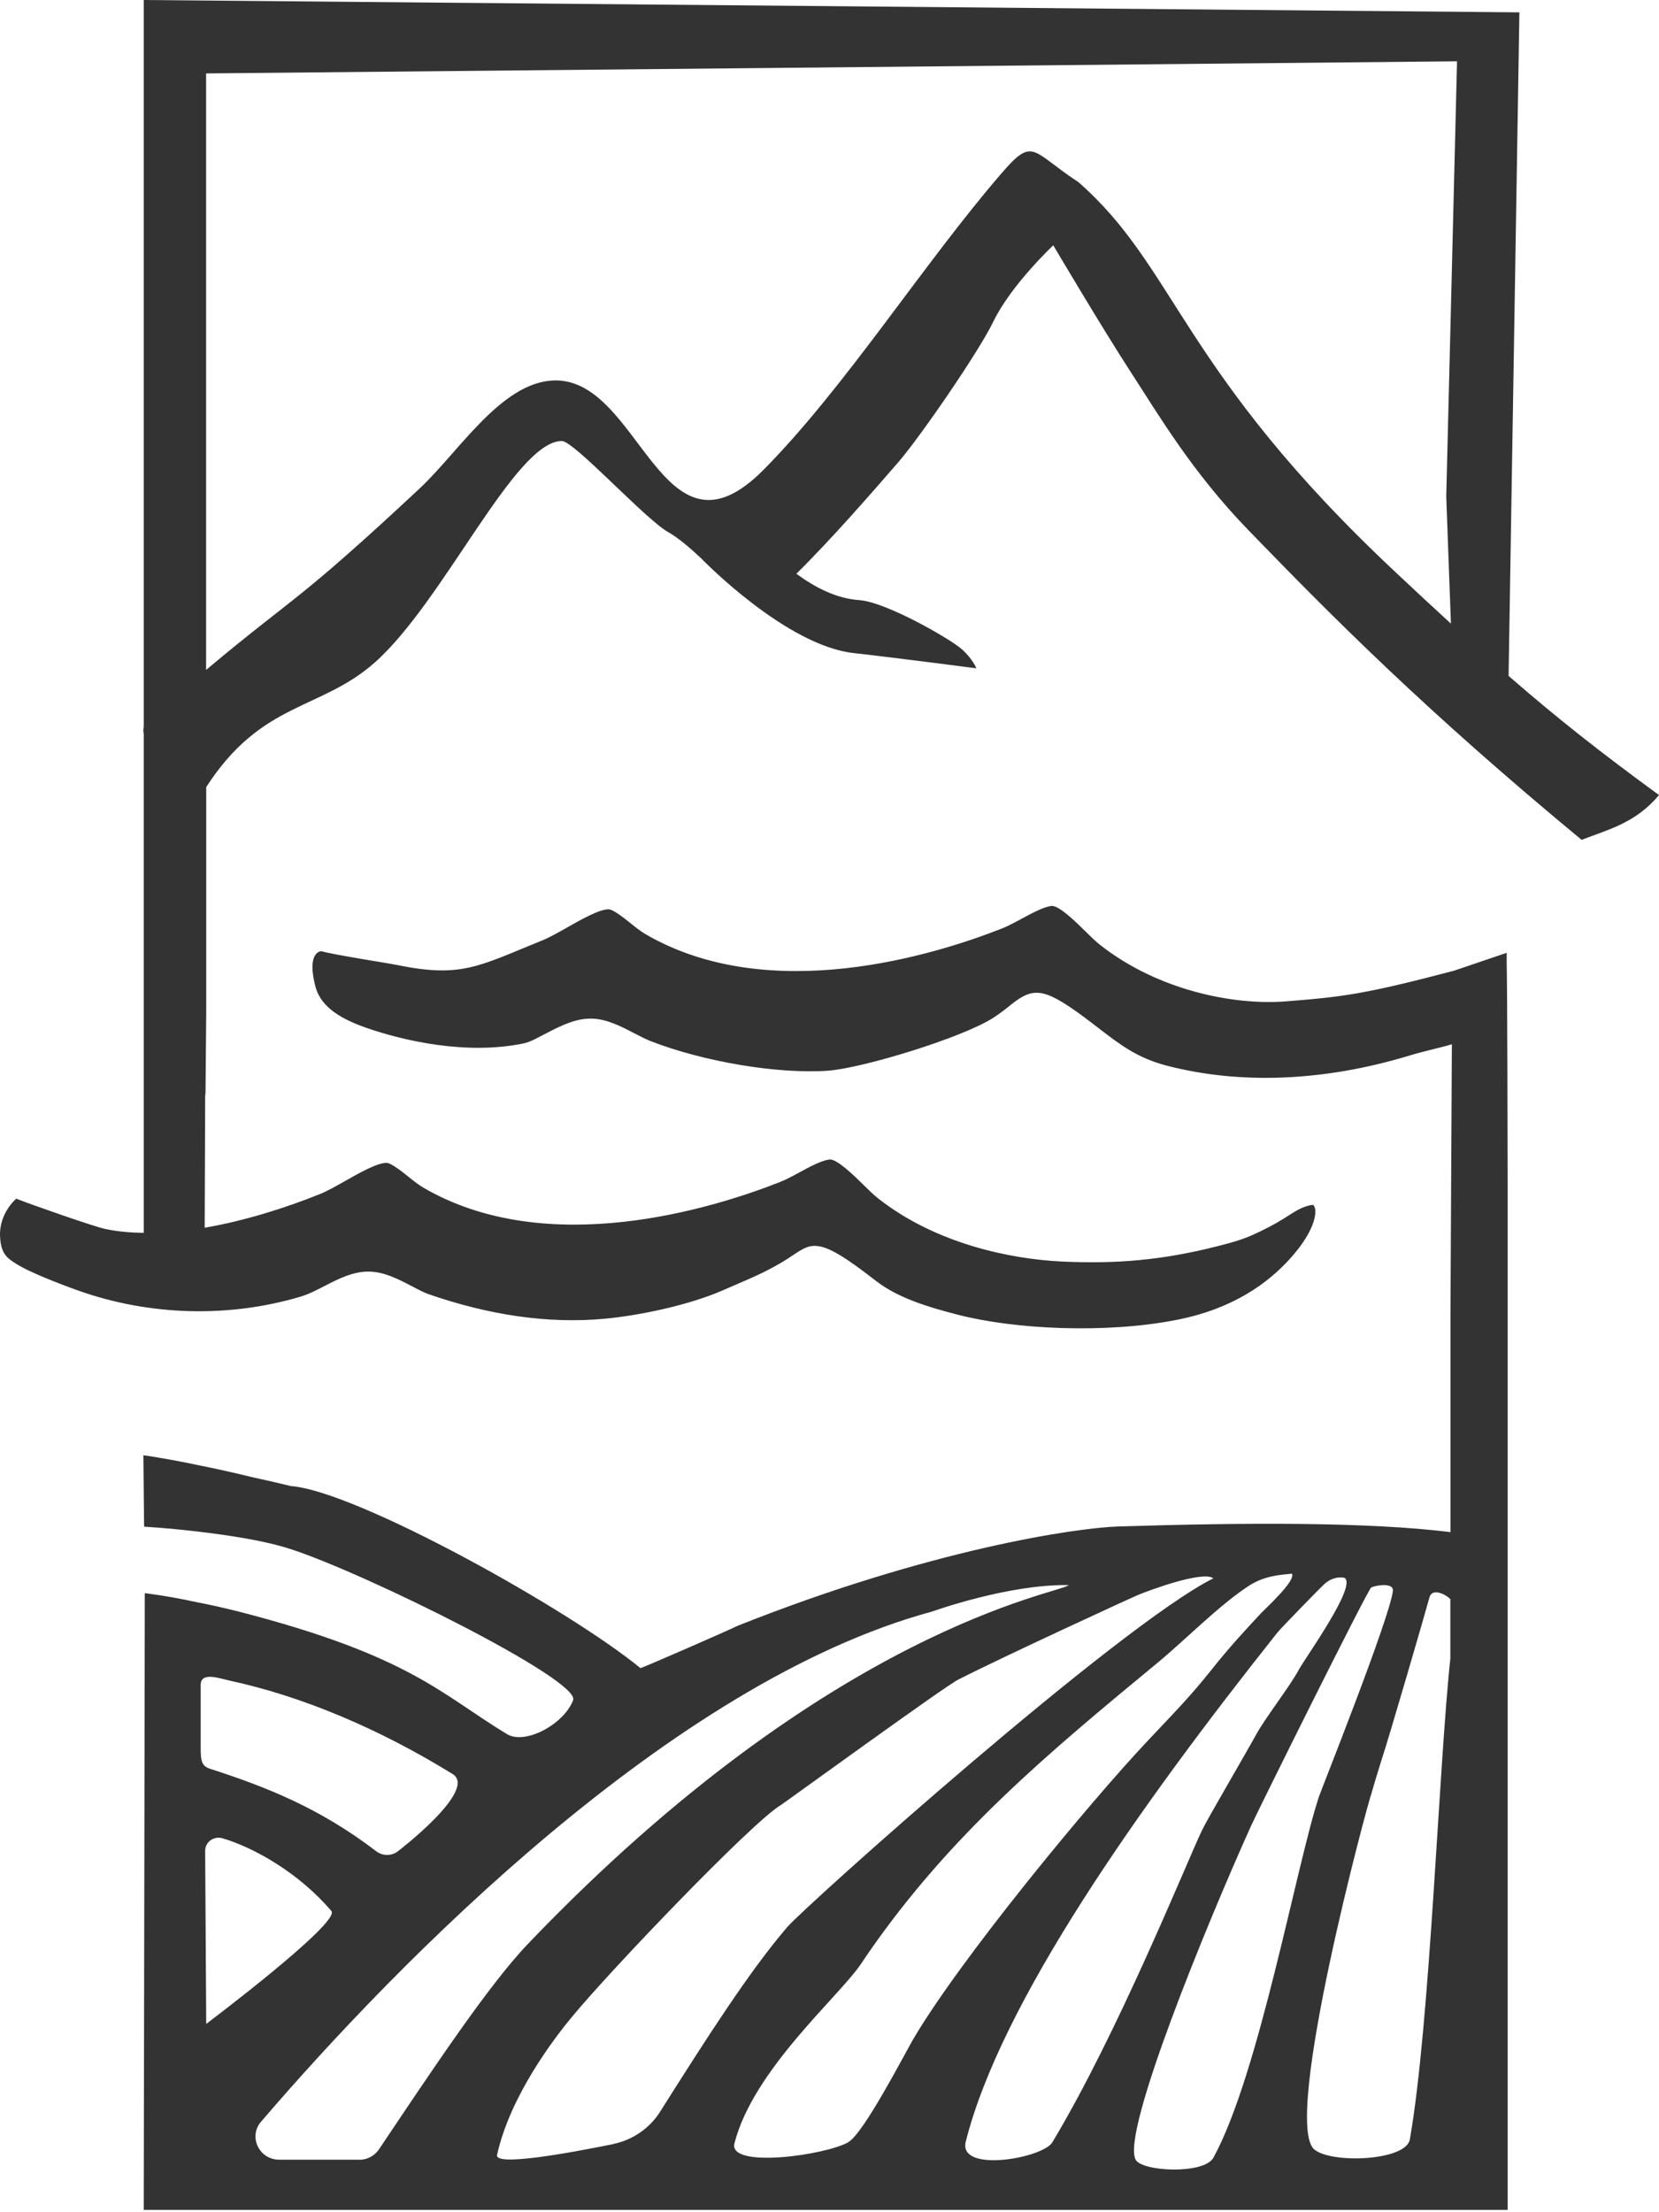 <svg width="300" height="400" viewBox="0 0 300 400" fill="none" xmlns="http://www.w3.org/2000/svg">
<path d="M272.46 172.283L262.926 175.519C246.832 179.756 242.819 180.257 232.415 181.071C223.073 181.781 209.421 179.088 198.974 170.885C198.146 170.238 197.212 169.319 196.235 168.359C194.685 166.835 191.479 163.642 190.12 163.809C188.655 163.996 186.574 165.144 184.727 166.126C183.453 166.814 182.264 167.462 181.139 167.9C169.27 172.576 139.205 182.032 116.677 168.881C115.828 168.38 114.936 167.67 114.002 166.919C112.834 165.979 110.859 164.414 110.053 164.414C108.354 164.414 105.148 166.23 102.579 167.691C100.923 168.63 99.373 169.507 98.035 170.05C86.612 174.663 83.512 176.876 71.856 174.496C69.881 174.099 60.687 172.701 58.097 171.991C58.097 171.991 55.4 171.991 57.014 178.295C57.863 181.614 60.772 183.952 66.314 185.872C73.023 188.189 84.34 190.799 94.659 188.669C96.018 188.377 97.356 187.563 98.821 186.812C101.411 185.476 104.15 184.077 107.101 184.182C109.734 184.265 112.218 185.538 114.618 186.791C115.679 187.334 116.677 187.855 117.611 188.231C127.23 191.988 140.734 194.243 149.736 193.596C156 193.136 174.005 187.647 179.61 184.035C180.905 183.2 181.84 182.449 182.668 181.781C184.472 180.32 185.853 179.506 187.445 179.506C189.207 179.506 191.246 180.508 194.452 182.762C196.002 183.848 197.36 184.912 198.677 185.914C202.584 188.92 205.662 191.3 211.034 192.698C224.347 196.142 239.464 195.516 254.731 190.903C257.746 189.984 260.272 189.504 262.544 188.816L262.289 237.765V277.029C247.257 275.171 225.154 275.296 202.265 276.006C194.77 276.236 168.293 280.076 133.408 293.958C131.455 294.918 115.913 301.702 115.807 301.618C103.067 291.119 64.488 269.598 52.598 268.7C50.347 268.157 48.033 267.615 45.782 267.135C42.364 266.3 38.903 265.527 35.548 264.859C32.448 264.191 29.391 263.669 26.418 263.189H26.291C26.163 263.189 26.036 263.127 25.93 263.127L26.057 276.006C26.057 276.006 26.248 276.069 26.312 276.069H26.439C29.433 276.257 32.533 276.549 35.569 276.904C38.605 277.258 41.599 277.676 44.338 278.156C47.438 278.699 50.241 279.346 52.492 280.076C66.017 284.439 105.021 303.789 103.64 307.421C101.984 311.763 94.978 315.541 91.687 313.558C79.796 306.378 74.234 299.385 43.064 291.369C40.623 290.764 38.138 290.179 35.569 289.699C32.575 289.031 29.539 288.51 26.439 288.092H26.312C26.312 288.092 26.184 288.092 26.184 288.029L25.993 399.58H272.63V213.781C272.63 210.754 272.566 176.75 272.46 174.454V172.367V172.283ZM36.291 316.856V304.666C36.291 302.245 39.582 303.434 41.408 303.852C54.551 306.67 68.458 312.515 81.835 320.76C86.506 323.64 71.94 334.745 71.94 334.745C70.773 335.643 69.159 335.601 67.991 334.704C57.8 326.897 48.054 323.098 38.563 320.008C37.225 319.591 36.312 319.382 36.312 316.835L36.291 316.856ZM37.098 334.662C37.098 333.054 38.669 331.927 40.24 332.387C46.016 334.098 54.105 338.69 59.923 345.537C61.685 347.604 37.289 365.952 37.289 365.952L37.098 334.641V334.662ZM64.976 390.5H50.474C46.865 390.5 44.869 386.346 47.205 383.632C71.898 354.826 121.476 304.228 168.399 291.432C169.015 291.244 182.413 286.422 193.241 286.61C192.031 288.05 150.437 294.02 95.466 351.486C88.289 358.98 77.843 374.761 68.522 388.642C67.736 389.811 66.399 390.52 64.976 390.52V390.5ZM110.902 387.682C102.982 389.289 89.415 391.773 89.882 389.644C92.26 378.935 100.201 368.54 103.556 364.532C110.307 356.329 136.062 329.402 141.179 326.396C142.029 325.853 170.777 304.958 173.262 303.706C181.351 299.573 205.535 288.447 205.96 288.322C207.849 287.549 217.468 283.959 219.421 285.378C202.308 293.937 145.744 344.514 142.347 348.459C135.532 356.392 127.803 368.478 119.374 381.816C117.484 384.822 114.427 386.93 110.902 387.661V387.682ZM153.473 387.306C149.354 389.706 131.625 392.169 132.814 387.535C136.169 374.364 151.456 361.234 155.596 355.243L156.934 353.26C171.86 331.656 189.526 317.002 209.314 300.658C214.177 296.65 220.207 290.493 225.515 286.944C228.509 284.919 231.184 284.794 233.604 284.543C234.454 285.733 228.785 290.889 228.063 291.661C224.835 295.127 222.224 297.945 219.103 301.89C214.962 307.087 212.032 309.968 207.595 314.706C196.808 326.145 173.644 354.242 165.13 368.728C163.537 371.483 156.191 385.699 153.452 387.285L153.473 387.306ZM174.642 387.222C180.969 362.111 205.853 326.834 231.014 295.168C231.566 294.459 238.87 286.965 239.422 286.485C240.208 285.712 241.609 284.982 243.138 285.295C245.452 286.735 235.961 299.844 234.857 301.931C233.222 304.979 228.7 310.74 227.065 313.788C224.198 318.944 218.168 329.172 217.319 331.03C214.453 337.083 202.074 367.789 190.29 387.368C188.549 390.249 173.198 392.963 174.642 387.222ZM205.365 390.5C202.69 385.678 218.338 347.645 226.194 330.216C227.341 327.648 247.023 288.009 247.936 287.069C248.233 286.777 252.077 285.942 251.885 287.675C251.164 292.997 238.743 324.058 238.488 324.914C234.411 337.313 227.638 375.178 219.421 390.145C217.744 393.192 206.554 392.67 205.365 390.52V390.5ZM262.289 299.698C260.166 319.278 258.637 365.764 254.943 386.847C254.263 390.708 240.845 391.272 237.681 388.663C231.757 383.757 247.427 325.561 248.021 324.225C248.573 322.242 249.189 320.28 249.783 318.359C251.185 314.164 257.639 291.954 258.489 288.843C258.913 287.174 261.164 288.071 262.268 289.136V299.677L262.289 299.698Z" fill="#333333"/>
<path d="M272.801 122.133L274.755 2.234L25.995 0V131.527C25.889 131.923 25.91 132.299 25.995 132.675V222.913C23.575 222.892 21.26 222.683 19.073 222.224C17.099 221.827 5.421 217.736 2.937 216.734C2.937 216.734 -0.163 219.323 0.007 223.497C0.155 226.879 1.366 227.526 3.255 228.716C5.209 229.927 10.262 231.972 14.148 233.35C27.057 237.942 41.474 238.318 54.468 234.414C55.806 234.018 57.164 233.308 58.63 232.557C61.22 231.221 63.938 229.822 66.91 229.927C69.543 230.01 72.027 231.283 74.427 232.536C75.488 233.078 76.486 233.642 77.42 233.976C88.461 237.817 99.247 239.403 109.375 238.443C115.639 237.859 124.641 235.98 130.756 233.287C134.896 231.45 138.4 230.177 142.498 227.547C144.451 226.274 145.683 225.272 147.275 225.272C149.037 225.272 151.076 226.274 154.282 228.528C155.832 229.613 157.191 230.678 158.507 231.68C162.414 234.686 167.807 236.335 173.179 237.712C183.391 240.363 199.953 241.198 212.883 238.631C223.139 236.606 229.338 231.91 233.203 227.672C238.129 222.266 238.341 218.529 237.449 217.861C237.449 217.861 236.027 217.861 233.818 219.281C232.821 219.907 231.377 220.867 229.657 221.765C225.75 223.79 224.328 224.27 220.145 225.334C210.123 227.881 201.864 228.549 192.139 228.11C182.776 227.672 169.272 224.917 158.825 216.713C157.997 216.066 157.063 215.148 156.086 214.188C154.537 212.664 151.309 209.47 149.972 209.658C148.506 209.846 146.426 210.973 144.578 211.975C143.305 212.664 142.116 213.311 140.99 213.749C129.121 218.425 99.056 227.881 76.528 214.73C75.679 214.229 74.787 213.52 73.853 212.768C72.685 211.829 70.711 210.263 69.883 210.263C68.184 210.263 64.978 212.079 62.409 213.54C60.753 214.48 59.203 215.357 57.865 215.899C51.708 218.383 44.34 220.721 37.015 221.994L37.1 198.261L37.163 197.551L37.291 183.044V142.319C47.313 126.788 57.886 128.5 67.717 119.837C80.223 108.816 93.111 79.739 101.604 79.739C103.791 79.739 116.7 93.87 120.756 96.166C122.73 97.293 124.769 99.068 126.764 100.926C127.253 101.447 142.2 116.727 154.367 118.084C162.032 118.94 176.555 120.839 176.555 120.839C176.555 120.839 175.896 119.107 173.858 117.332C171.82 115.537 160.29 108.858 155.343 108.503C151.267 108.231 147.424 106.248 144.005 103.744C150.332 97.502 157.594 89.174 162.435 83.579C166.427 78.966 176.979 63.624 179.591 58.217C182.818 51.517 190.462 44.357 190.462 44.357C190.462 44.357 199.401 59.47 204.412 67.172C209.422 74.875 215.516 85.291 225.686 95.79C240.74 111.342 257.684 128.437 286.008 151.858C290.828 149.979 295.754 148.831 300 143.759C289.341 135.973 281.592 129.857 272.823 122.238L272.801 122.133ZM194.899 32.856C186.534 27.366 186.895 24.631 181.162 31.269C167 47.655 152.753 70.157 138.039 84.978C119.482 103.681 115.83 67.986 99.948 68.8C90.542 69.281 82.941 81.722 75.913 88.297C53.258 109.442 53.385 107.605 37.27 121.131V13.276L263.48 11.084L261.527 89.779L262.376 112.761C259.34 109.985 256.091 106.979 252.524 103.618C213.435 67.026 212.798 48.428 194.921 32.856H194.899Z" fill="#333333"/>
</svg>
